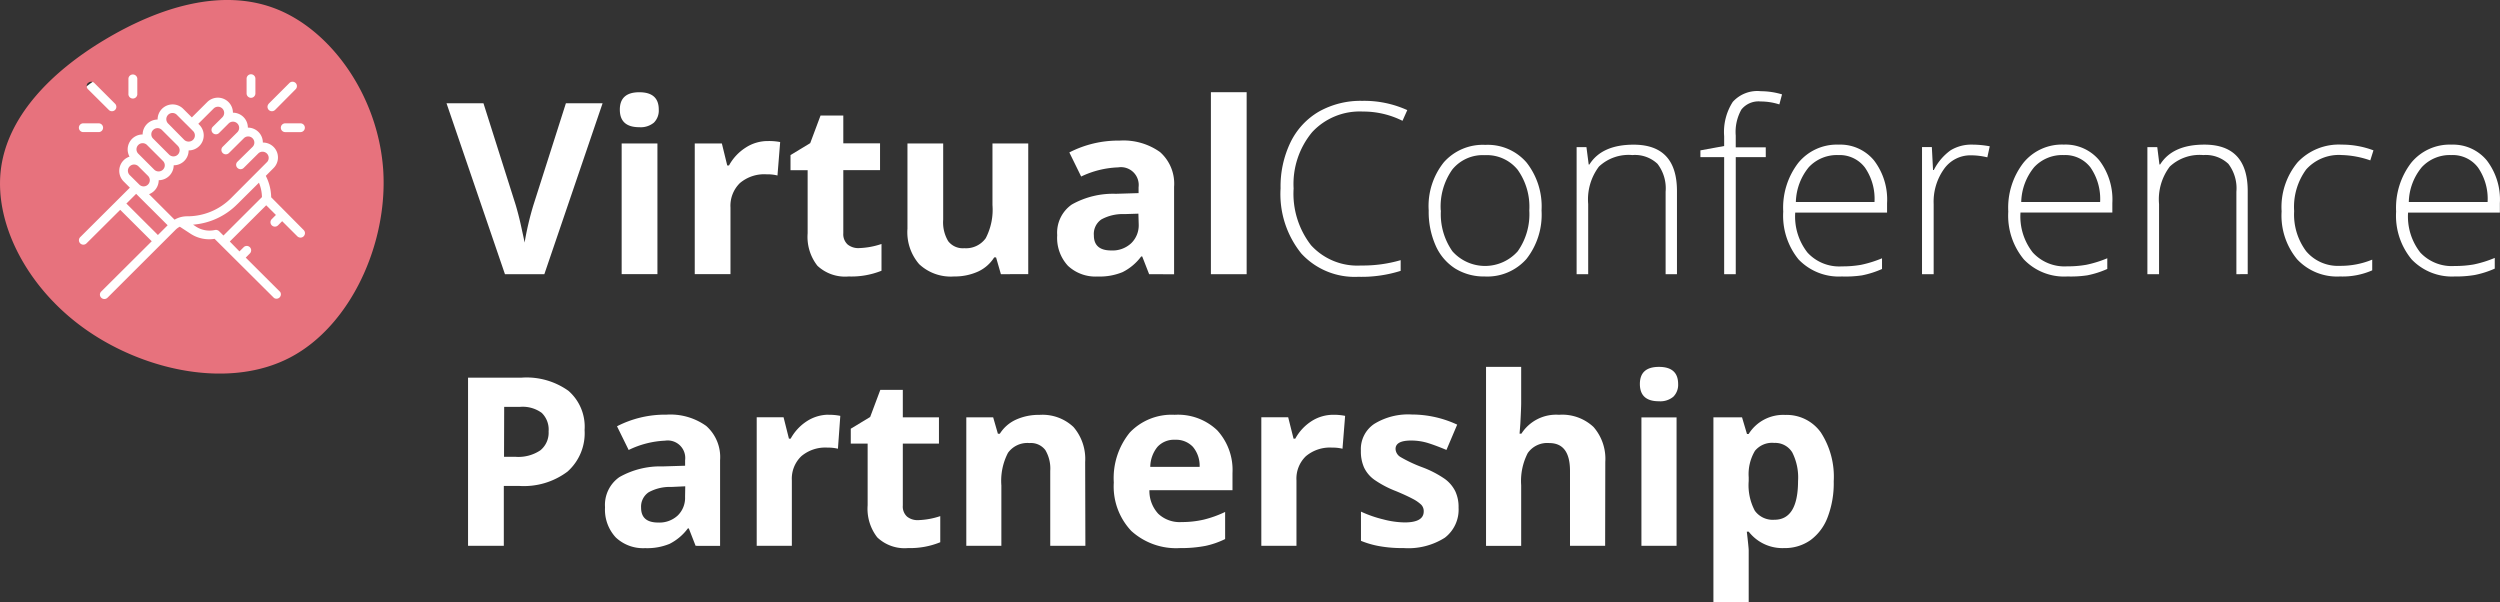 <svg xmlns="http://www.w3.org/2000/svg" width="249" height="60" viewBox="0 0 249 60">
    <rect x="0" y="0" width="249" height="60" fill="#333333" stroke="none"/>
    <defs>
        <style>
            .cls-1{fill:#fff}.cls-2{fill:#e7727d}
        </style>
    </defs>
    <g id="Group_890" transform="translate(-20 -19)">
        <ellipse id="Ellipse_45" cx="16.5" cy="14.5" class="cls-1" rx="16.5" ry="14.5" transform="translate(23 24)"/>
        <g id="Layer_2" transform="translate(20 19)">
            <g id="Layer_1">
                <path id="Path_963" d="M47.888 43.467a.436.436 0 0 0 0 .618.445.445 0 0 0 .626 0 .436.436 0 0 0 0-.618.445.445 0 0 0-.626 0z" class="cls-1" transform="translate(-22.204 -20.249)"/>
                <path id="Path_964" d="M29.937 26.615a.614.614 0 0 0 .872-.864l-1.6-1.6a.617.617 0 0 0-.872 0 .6.6 0 0 0-.182.432.591.591 0 0 0 .182.432z" class="cls-2" transform="translate(-13.084 -11.207)"/>
                <path id="Path_965" d="M27.152 29.405a.617.617 0 0 0 .872 0 .606.606 0 0 0 0-.864l-1.6-1.6a.614.614 0 0 0-.872.864z" class="cls-2" transform="translate(-11.792 -12.51)"/>
                <path id="Path_966" d="M24.949 32.779a.6.6 0 0 0 .433.181.606.606 0 0 0 .433-.181.612.612 0 0 0 0-.869l-.931-.928a.616.616 0 1 0-.872.869z" class="cls-2" transform="translate(-11.076 -14.396)"/>
                <path id="Path_999" d="M0 0h1.373l.007 4.435H.007z" class="cls-2" transform="rotate(-45 30.768 -5.055)"/>
                <path id="Path_967" d="M32.727 23.811a.622.622 0 0 0 .433.176.613.613 0 0 0 .433-1.066l-1.6-1.6a.6.6 0 0 0-.433-.181.605.605 0 0 0-.433.181.612.612 0 0 0 0 .869z" class="cls-2" transform="translate(-14.382 -9.886)"/>
                <path id="Path_968" d="M38.157 16.984C37.665 9.675 33.075 3.165 27.592.958S15.791.771 10.4 4 .6 11.744.048 17.139 2.819 28.9 8.676 32.952s14.235 5.833 20.243 2.666 9.704-11.324 9.238-18.634zm-11.415-6.616l2.07-2.068a.438.438 0 0 1 .621.618l-2.049 2.063a.461.461 0 0 1-.316.128.437.437 0 0 1-.31-.746zm-2.194-2.522a.439.439 0 0 1 .877 0v1.509a.439.439 0 0 1-.877 0zm-11.769 0a.444.444 0 0 1 .883 0v1.509a.444.444 0 1 1-.883 0zM8.757 8.3a.445.445 0 0 1 .626 0l2.065 2.063a.438.438 0 0 1-.621.618l-2.07-2.058a.436.436 0 0 1-.016-.623zM8.3 12.314h1.516a.437.437 0 1 1 0 .874H8.28a.437.437 0 1 1 0-.874zm21.929 11.255a.439.439 0 0 1-.31.128.461.461 0 0 1-.316-.128L28.09 22.06l-.412.416a.44.44 0 0 1-.621-.624l.412-.411-.968-.965-3.627 3.609.963.986.417-.416a.438.438 0 1 1 .621.618l-.412.416 3.429 3.417a.438.438 0 0 1-.615.6l-5.917-5.887a3.379 3.379 0 0 1-2.391-.506l-1.07-.7a1.546 1.546 0 0 0-.423.3l-6.783 6.771a.44.44 0 0 1-.621 0 .426.426 0 0 1 0-.618l5.028-5.007-3.14-3.13-3.36 3.343a.44.44 0 0 1-.621-.624l4.943-4.926-.622-.622a1.491 1.491 0 0 1 .588-2.468 1.488 1.488 0 0 1 1.305-2.207 1.5 1.5 0 0 1 1.493-1.487 1.493 1.493 0 0 1 2.552-1.066l.856.853 1.541-1.535a1.5 1.5 0 0 1 2.552 1.066 1.485 1.485 0 0 1 1.487 1.487 1.485 1.485 0 0 1 1.493 1.487 1.487 1.487 0 0 1 1.07 2.538l-.776.778a4.86 4.86 0 0 1 .535 2.133l3.231 3.258a.436.436 0 0 1 0 .629zm-.31-10.38h-1.524a.437.437 0 1 1 0-.874h1.519a.437.437 0 1 1 0 .874z" class="cls-2" transform="translate(.013 -.031)"/>
                <path id="Path_969" d="M40.306 36.335a6.965 6.965 0 0 1-4.376 2.01l.241.16a2.489 2.489 0 0 0 1.937.373.461.461 0 0 1 .417.117l.433.432 3.835-3.827a3.977 3.977 0 0 0-.3-1.434z" class="cls-2" transform="translate(-16.702 -15.969)"/>
                <path id="Path_970" d="M39.514 25.452a.614.614 0 0 0-.867-.864l-1.477 1.466a.44.44 0 0 1-.621 0 .426.426 0 0 1 0-.618l1.5-1.471a.591.591 0 0 0 .182-.432.6.6 0 0 0-.182-.432.6.6 0 0 0-.433-.181.605.605 0 0 0-.433.181L35.7 24.572a.44.44 0 0 1-.621-.624l1.476-1.466a.616.616 0 0 0-.872-.869l-.968.965a.44.44 0 0 1-.621-.624l.968-.96a.616.616 0 0 0-.872-.869l-1.541 1.535.107.107a1.492 1.492 0 0 1-1.07 2.543 1.479 1.479 0 0 1-1.487 1.482 1.5 1.5 0 0 1-1.493 1.487 1.5 1.5 0 0 1-.963 1.392l2.541 2.538a2.473 2.473 0 0 1 1.252-.336 6.13 6.13 0 0 0 4.365-1.8z" class="cls-2" transform="translate(-12.898 -9.33)"/>
                <path id="Path_971" d="M95.012 19.32h3.654l-5.8 17.023H88.94L83.12 19.32h3.68l3.21 10.13c.177.6.364 1.3.535 2.09s.3 1.349.353 1.658a29.979 29.979 0 0 1 .877-3.732z" class="cls-1" transform="translate(-38.648 -9.036)"/>
                <path id="Path_972" d="M115.39 19q0-1.733 1.942-1.733T119.268 19a1.7 1.7 0 0 1-.481 1.29 2.059 2.059 0 0 1-1.455.459q-1.942.002-1.942-1.749zm3.745 16.384h-3.563V22.367h3.563z" class="cls-1" transform="translate(-53.655 -8.079)"/>
                <path id="Path_973" d="M136.647 26.379a5.856 5.856 0 0 1 1.2.1l-.267 3.332a4.02 4.02 0 0 0-1.07-.117 3.753 3.753 0 0 0-2.675.874 3.161 3.161 0 0 0-.936 2.442v6.627h-3.559V26.619h2.7l.535 2.191h.177a4.869 4.869 0 0 1 1.642-1.765 4.016 4.016 0 0 1 2.253-.666z" class="cls-1" transform="translate(-60.143 -12.331)"/>
                <path id="Path_974" d="M153.985 34.821a7.759 7.759 0 0 0 2.247-.411v2.666a8.048 8.048 0 0 1-3.269.57 4.031 4.031 0 0 1-3.113-1.066 4.658 4.658 0 0 1-.974-3.231v-6.286h-1.706v-1.508l1.963-1.189 1.027-2.746h2.268v2.767h3.659v2.666h-3.659v6.286a1.389 1.389 0 0 0 .428 1.12 1.684 1.684 0 0 0 1.129.362z" class="cls-1" transform="translate(-68.435 -10.11)"/>
                <path id="Path_975" d="M178.248 39.849l-.481-1.669h-.187a3.741 3.741 0 0 1-1.6 1.407 5.644 5.644 0 0 1-2.4.491 4.592 4.592 0 0 1-3.472-1.226 4.86 4.86 0 0 1-1.166-3.535V26.83h3.558v7.6a3.637 3.637 0 0 0 .5 2.133 1.832 1.832 0 0 0 1.6.7 2.416 2.416 0 0 0 2.14-1 6.147 6.147 0 0 0 .669-3.3V26.83h3.563v13.019z" class="cls-1" transform="translate(-78.559 -12.542)"/>
                <path id="Path_976" d="M205.974 39.6l-.69-1.77h-.1a5.2 5.2 0 0 1-1.856 1.562 5.951 5.951 0 0 1-2.482.437 4.009 4.009 0 0 1-2.958-1.066 4.086 4.086 0 0 1-1.07-3.05 3.419 3.419 0 0 1 1.455-3.055 8.351 8.351 0 0 1 4.381-1.066l2.268-.069v-.586a1.772 1.772 0 0 0-2.033-1.978 9.3 9.3 0 0 0-3.686.912l-1.177-2.4a10.638 10.638 0 0 1 5-1.178 6.272 6.272 0 0 1 4.033 1.141 4.2 4.2 0 0 1 1.4 3.471v8.7zm-1.07-6.03l-1.38.043a4.442 4.442 0 0 0-2.311.533 1.752 1.752 0 0 0-.744 1.589c0 1 .578 1.5 1.728 1.5a2.728 2.728 0 0 0 1.979-.709 2.485 2.485 0 0 0 .76-1.887z" class="cls-1" transform="translate(-91.52 -12.289)"/>
                <path id="Path_977" d="M229 35.377h-3.56V17.25H229z" class="cls-1" transform="translate(-104.834 -8.07)"/>
                <path id="Path_978" d="M246.609 19.939a6.454 6.454 0 0 0-5.055 2.053 8.081 8.081 0 0 0-1.846 5.609 8.379 8.379 0 0 0 1.739 5.657 6.236 6.236 0 0 0 4.975 2.015 13.416 13.416 0 0 0 3.948-.533v1.066a12.944 12.944 0 0 1-4.226.592 7.215 7.215 0 0 1-5.665-2.314 9.421 9.421 0 0 1-2.07-6.5A10.1 10.1 0 0 1 239.4 23a7.148 7.148 0 0 1 2.835-3.06 8.448 8.448 0 0 1 4.306-1.066 10.381 10.381 0 0 1 4.488.922l-.476 1.066a8.733 8.733 0 0 0-3.944-.923z" class="cls-1" transform="translate(-110.864 -8.829)"/>
                <path id="Path_979" d="M277.228 33.625a7.139 7.139 0 0 1-1.509 4.836 5.2 5.2 0 0 1-4.157 1.738 5.422 5.422 0 0 1-2.948-.8 5.165 5.165 0 0 1-1.947-2.309 8.284 8.284 0 0 1-.679-3.465 6.97 6.97 0 0 1 1.509-4.8 5.181 5.181 0 0 1 4.135-1.733 5.1 5.1 0 0 1 4.1 1.754 7.069 7.069 0 0 1 1.496 4.779zm-10.025 0a6.424 6.424 0 0 0 1.15 4.068 4.353 4.353 0 0 0 6.5 0 6.4 6.4 0 0 0 1.155-4.068 6.338 6.338 0 0 0-1.166-4.063 3.948 3.948 0 0 0-3.263-1.445 3.905 3.905 0 0 0-3.242 1.434 6.378 6.378 0 0 0-1.15 4.073z" class="cls-1" transform="translate(-123.69 -12.662)"/>
                <path id="Path_980" d="M302.394 39.952v-8.21a4.005 4.005 0 0 0-.808-2.778 3.259 3.259 0 0 0-2.5-.874 4.311 4.311 0 0 0-3.333 1.146 5.432 5.432 0 0 0-1.07 3.732v6.984h-1.153V27.3h.979l.225 1.733h.069q1.236-1.975 4.4-1.978 4.322 0 4.322 4.622v8.28z" class="cls-1" transform="translate(-136.499 -12.645)"/>
                <path id="Path_981" d="M323.09 23.638h-2.99v11.654h-1.155V23.638h-2.365v-.677l2.365-.432v-.976a5.533 5.533 0 0 1 .856-3.417 3.291 3.291 0 0 1 2.808-1.066 7.362 7.362 0 0 1 2.1.315l-.267 1a6.1 6.1 0 0 0-1.856-.293 2.186 2.186 0 0 0-1.921.8 4.536 4.536 0 0 0-.567 2.591v1.173h2.99z" class="cls-1" transform="translate(-147.219 -7.985)"/>
                <path id="Path_982" d="M337.842 40.178a5.552 5.552 0 0 1-4.317-1.7A6.905 6.905 0 0 1 332 33.716a7.323 7.323 0 0 1 1.493-4.846 4.95 4.95 0 0 1 4.034-1.823 4.355 4.355 0 0 1 3.515 1.573 6.415 6.415 0 0 1 1.3 4.265v.928h-9.148a5.82 5.82 0 0 0 1.22 3.983 4.287 4.287 0 0 0 3.429 1.376 10.639 10.639 0 0 0 1.91-.155 11.659 11.659 0 0 0 2.086-.65v1.066a9.354 9.354 0 0 1-1.99.634 11.062 11.062 0 0 1-2.007.111zm-.342-12.092a3.831 3.831 0 0 0-2.947 1.2 5.677 5.677 0 0 0-1.295 3.476h7.832a5.477 5.477 0 0 0-.958-3.439 3.155 3.155 0 0 0-2.632-1.237z" class="cls-1" transform="translate(-154.39 -12.641)"/>
                <path id="Path_983" d="M362.858 27.048a9.662 9.662 0 0 1 1.728.165l-.241 1.1a7 7 0 0 0-1.648-.2 3.213 3.213 0 0 0-2.675 1.376A5.6 5.6 0 0 0 359 32.966v6.984h-1.16V27.293h.979l.118 2.282h.08a5.431 5.431 0 0 1 1.669-1.962 3.964 3.964 0 0 1 2.172-.565z" class="cls-1" transform="translate(-166.407 -12.643)"/>
                <path id="Path_984" d="M379.763 40.178a5.542 5.542 0 0 1-4.312-1.7 6.829 6.829 0 0 1-1.551-4.766 7.306 7.306 0 0 1 1.5-4.846 4.934 4.934 0 0 1 4.028-1.823 4.366 4.366 0 0 1 3.541 1.573 6.441 6.441 0 0 1 1.295 4.265v.928h-9.148a5.8 5.8 0 0 0 1.225 3.983 4.287 4.287 0 0 0 3.424 1.376 10.556 10.556 0 0 0 1.91-.155 11.4 11.4 0 0 0 2.086-.65v1.066a9.313 9.313 0 0 1-1.985.634 11.164 11.164 0 0 1-2.012.112zm-.337-12.092a3.821 3.821 0 0 0-2.942 1.2 5.678 5.678 0 0 0-1.295 3.476h7.858a5.515 5.515 0 0 0-.958-3.439 3.176 3.176 0 0 0-2.663-1.237z" class="cls-1" transform="translate(-173.875 -12.641)"/>
                <path id="Path_985" d="M408.664 39.952v-8.21a4.024 4.024 0 0 0-.8-2.778 3.281 3.281 0 0 0-2.5-.874 4.327 4.327 0 0 0-3.333 1.146 5.4 5.4 0 0 0-1.07 3.732v6.984H399.8V27.3h.984l.216 1.728h.07q1.241-1.978 4.4-1.978 4.322 0 4.322 4.622v8.28z" class="cls-1" transform="translate(-185.92 -12.645)"/>
                <path id="Path_986" d="M430.616 40.174a5.439 5.439 0 0 1-4.28-1.711 6.829 6.829 0 0 1-1.546-4.772 6.972 6.972 0 0 1 1.6-4.894 5.633 5.633 0 0 1 4.392-1.754 8.875 8.875 0 0 1 3.156.57l-.316 1a9.341 9.341 0 0 0-2.841-.533 4.367 4.367 0 0 0-3.541 1.434 6.3 6.3 0 0 0-1.2 4.143 6.1 6.1 0 0 0 1.2 4.009 4.142 4.142 0 0 0 3.365 1.45 8.3 8.3 0 0 0 3.21-.618v1.066a7.329 7.329 0 0 1-3.199.61z" class="cls-1" transform="translate(-197.542 -12.638)"/>
                <path id="Path_987" d="M451.936 40.178a5.552 5.552 0 0 1-4.28-1.7 6.81 6.81 0 0 1-1.546-4.766 7.361 7.361 0 0 1 1.49-4.842 4.95 4.95 0 0 1 4.034-1.823 4.356 4.356 0 0 1 3.509 1.573 6.414 6.414 0 0 1 1.3 4.265v.928H447.3a5.82 5.82 0 0 0 1.22 3.983 4.287 4.287 0 0 0 3.418 1.338 10.638 10.638 0 0 0 1.91-.155 11.4 11.4 0 0 0 2.086-.65v1.066a9.411 9.411 0 0 1-1.985.634 11.164 11.164 0 0 1-2.011.149zm-.321-12.092a3.815 3.815 0 0 0-2.942 1.2 5.645 5.645 0 0 0-1.3 3.476h7.848a5.479 5.479 0 0 0-.958-3.439 3.155 3.155 0 0 0-2.648-1.237z" class="cls-1" transform="translate(-207.456 -12.641)"/>
                <path id="Path_988" d="M98.738 75.8a5.116 5.116 0 0 1-1.7 4.137 7.229 7.229 0 0 1-4.815 1.429h-1.53v5.961H87.13V70.58h5.35a7.175 7.175 0 0 1 4.649 1.312 4.739 4.739 0 0 1 1.609 3.908zm-8.024 2.666h1.161a3.915 3.915 0 0 0 2.461-.65 2.257 2.257 0 0 0 .818-1.882 2.32 2.32 0 0 0-.685-1.845 3.218 3.218 0 0 0-2.14-.6h-1.6z" class="cls-1" transform="translate(-40.513 -32.967)"/>
                <path id="Path_989" d="M121.652 90.557l-.679-1.738h-.091a5.168 5.168 0 0 1-1.824 1.541 5.864 5.864 0 0 1-2.439.427 3.956 3.956 0 0 1-2.919-1.067 4.055 4.055 0 0 1-1.07-3 3.376 3.376 0 0 1 1.428-3.007 8.249 8.249 0 0 1 4.317-1.066l2.231-.069v-.549a1.744 1.744 0 0 0-2-1.946 9.119 9.119 0 0 0-3.622.928l-1.161-2.362a10.45 10.45 0 0 1 4.922-1.157 6.133 6.133 0 0 1 3.964 1.125 4.143 4.143 0 0 1 1.38 3.412v8.53zm-1.032-5.929l-1.375.064a4.367 4.367 0 0 0-2.274.533 1.725 1.725 0 0 0-.749 1.535c0 .986.567 1.477 1.7 1.477a2.68 2.68 0 0 0 1.947-.7 2.443 2.443 0 0 0 .733-1.855z" class="cls-1" transform="translate(-52.369 -36.192)"/>
                <path id="Path_990" d="M148.017 77.519a5.592 5.592 0 0 1 1.182.107l-.235 3.274a4.143 4.143 0 0 0-1.038-.112 3.694 3.694 0 0 0-2.611.858 3.1 3.1 0 0 0-.942 2.4v6.52h-3.5v-12.8h2.675l.535 2.133h.171a4.842 4.842 0 0 1 1.6-1.733 4.022 4.022 0 0 1 2.161-.656z" class="cls-1" transform="translate(-65.505 -36.206)"/>
                <path id="Path_991" d="M165.093 85.837a7.663 7.663 0 0 0 2.209-.4v2.6a7.919 7.919 0 0 1-3.21.581 3.941 3.941 0 0 1-3.065-1.066 4.642 4.642 0 0 1-.958-3.2v-6.139h-1.68v-1.482l1.931-1.168 1.011-2.7h2.241V75.6h3.6v2.612h-3.6v6.174a1.351 1.351 0 0 0 .423 1.1 1.662 1.662 0 0 0 1.098.351z" class="cls-1" transform="translate(-73.652 -34.031)"/>
                <path id="Path_992" d="M191.76 90.58h-3.5v-7.464a3.594 3.594 0 0 0-.492-2.079 1.805 1.805 0 0 0-1.578-.693 2.373 2.373 0 0 0-2.14.976 6.039 6.039 0 0 0-.658 3.247v6.013H179.9v-12.8h2.675l.471 1.637h.193a3.693 3.693 0 0 1 1.6-1.4 5.467 5.467 0 0 1 2.338-.48 4.488 4.488 0 0 1 3.4 1.21 4.873 4.873 0 0 1 1.161 3.487z" class="cls-1" transform="translate(-83.656 -36.215)"/>
                <path id="Path_993" d="M213.956 90.788a6.643 6.643 0 0 1-4.852-1.706 6.45 6.45 0 0 1-1.744-4.83 7.175 7.175 0 0 1 1.6-4.98 5.75 5.75 0 0 1 4.461-1.759 5.666 5.666 0 0 1 4.242 1.546 5.852 5.852 0 0 1 1.519 4.265v1.7h-8.276a3.358 3.358 0 0 0 .883 2.346 3.114 3.114 0 0 0 2.327.826 9.66 9.66 0 0 0 2.193-.24 10.894 10.894 0 0 0 2.14-.768v2.7a8.3 8.3 0 0 1-1.963.682 12.8 12.8 0 0 1-2.53.218zM213.464 80a2.235 2.235 0 0 0-1.749.7 3.23 3.23 0 0 0-.722 2h4.916a2.926 2.926 0 0 0-.674-2 2.3 2.3 0 0 0-1.771-.7z" class="cls-1" transform="translate(-96.426 -36.199)"/>
                <path id="Path_994" d="M241.988 77.519a5.553 5.553 0 0 1 1.182.107l-.262 3.274a4.1 4.1 0 0 0-1.032-.112 3.715 3.715 0 0 0-2.616.858 3.092 3.092 0 0 0-.936 2.4v6.52h-3.5v-12.8h2.675l.535 2.133h.171a4.8 4.8 0 0 1 1.6-1.733 3.99 3.99 0 0 1 2.183-.647z" class="cls-1" transform="translate(-109.196 -36.206)"/>
                <path id="Path_995" d="M263.087 86.732a3.519 3.519 0 0 1-1.37 3 6.781 6.781 0 0 1-4.108 1.029 12.793 12.793 0 0 1-2.391-.187 9.011 9.011 0 0 1-1.851-.533v-2.91a11.652 11.652 0 0 0 2.2.768 8.876 8.876 0 0 0 2.14.309c1.273 0 1.91-.363 1.91-1.1a.926.926 0 0 0-.257-.672 3.705 3.705 0 0 0-.845-.581c-.412-.219-.963-.474-1.653-.762a10.174 10.174 0 0 1-2.177-1.146 3.169 3.169 0 0 1-1.011-1.21 3.912 3.912 0 0 1-.316-1.674 3.02 3.02 0 0 1 1.327-2.666 6.437 6.437 0 0 1 3.745-.938 10.729 10.729 0 0 1 4.52 1.008l-1.07 2.522c-.642-.272-1.246-.5-1.8-.677a5.7 5.7 0 0 0-1.712-.261c-1.038 0-1.557.277-1.557.837a.986.986 0 0 0 .5.81 13.752 13.752 0 0 0 2.188 1.024 10.265 10.265 0 0 1 2.225 1.157 3.4 3.4 0 0 1 1.032 1.216 3.678 3.678 0 0 1 .332 1.637z" class="cls-1" transform="translate(-117.814 -36.174)"/>
                <path id="Path_996" d="M288.521 86.393h-3.5v-7.464q0-2.772-2.07-2.772a2.362 2.362 0 0 0-2.14 1 6.066 6.066 0 0 0-.653 3.2v6.041h-3.5V68.57h3.5v3.63c0 .283-.027.944-.08 1.989l-.08 1.034h.182a4.1 4.1 0 0 1 3.745-1.882 4.551 4.551 0 0 1 3.44 1.216 4.821 4.821 0 0 1 1.171 3.481z" class="cls-1" transform="translate(-128.649 -32.028)"/>
                <path id="Path_997" d="M305.31 70.276c0-1.141.631-1.706 1.9-1.706s1.91.565 1.91 1.706a1.671 1.671 0 0 1-.476 1.264 2.01 2.01 0 0 1-1.434.453c-1.269.007-1.9-.576-1.9-1.717zm3.654 16.117h-3.5V73.6h3.5z" class="cls-1" transform="translate(-141.978 -32.028)"/>
                <path id="Path_998" d="M326.061 90.8a4.253 4.253 0 0 1-3.547-1.637h-.187c.123 1.066.187 1.69.187 1.855v5.193H319v-18.43h2.851l.492 1.658h.166a4.053 4.053 0 0 1 3.643-1.9 4.182 4.182 0 0 1 3.547 1.743 8.1 8.1 0 0 1 1.284 4.868 9.476 9.476 0 0 1-.6 3.561 5 5 0 0 1-1.717 2.3 4.408 4.408 0 0 1-2.605.789zm-1.032-10.476a2.2 2.2 0 0 0-1.894.794 4.553 4.553 0 0 0-.621 2.628v.379a5.413 5.413 0 0 0 .61 2.954 2.2 2.2 0 0 0 1.953.9q2.348 0 2.354-3.871a5.529 5.529 0 0 0-.578-2.836 1.992 1.992 0 0 0-1.824-.944z" class="cls-1" transform="translate(-148.344 -36.212)"/>
            </g>
        </g>
    </g>
</svg>
